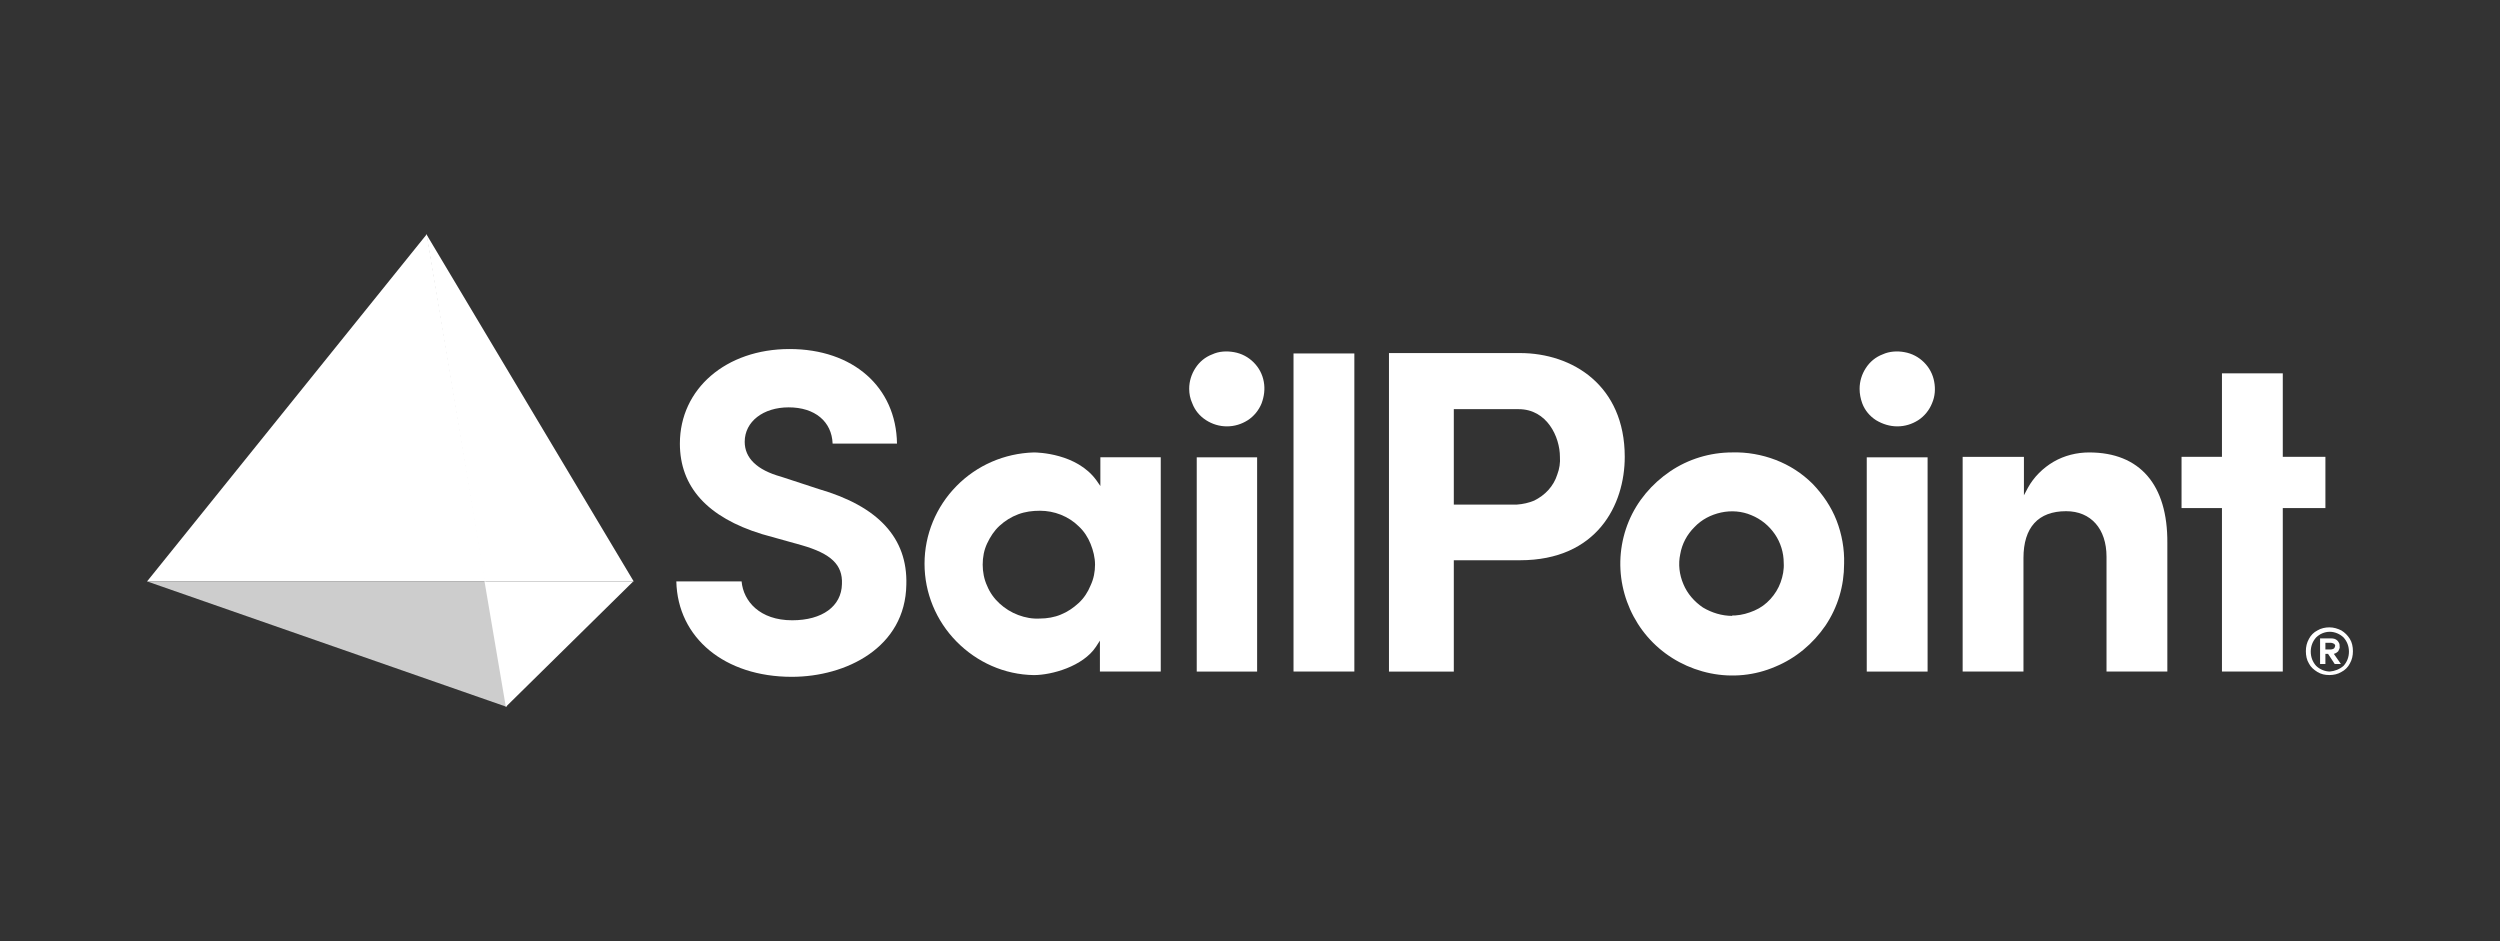 <svg width="170" height="64" viewBox="0 0 170 64" fill="none" xmlns="http://www.w3.org/2000/svg">
<rect x="0" y="0" width="170" height="64" fill="#333333" stroke="none"/>
<path d="M53.116 32.416C51.486 31.965 50.64 31.154 50.64 30.043C50.64 28.661 51.908 27.7 53.629 27.7C55.411 27.7 56.558 28.661 56.618 30.163H60.996C60.936 26.318 58.007 23.734 53.69 23.734C49.372 23.734 46.232 26.438 46.232 30.163C46.232 33.107 48.104 35.18 51.818 36.321L54.505 37.072C56.498 37.643 57.313 38.394 57.252 39.716C57.222 41.218 55.924 42.179 53.871 42.179C51.667 42.179 50.55 40.888 50.429 39.536H45.99C46.081 43.381 49.281 46.024 53.841 46.024C57.524 46.024 61.57 44.042 61.631 39.746C61.721 36.592 59.728 34.429 55.682 33.257L53.116 32.416Z" fill="white"/>
<path d="M70.296 30.766C68.303 30.826 66.431 31.637 65.042 33.049C63.653 34.461 62.868 36.353 62.868 38.336C62.868 40.319 63.653 42.211 65.042 43.623C66.431 45.035 68.303 45.876 70.296 45.906C71.534 45.906 73.647 45.305 74.523 43.983L74.794 43.563V45.666H78.931V31.096H74.825V33.049L74.553 32.658C73.224 30.826 70.567 30.766 70.296 30.766ZM70.718 42.061C70.205 42.091 69.722 42.001 69.239 41.821C68.756 41.64 68.333 41.37 67.971 41.039C67.608 40.709 67.306 40.288 67.125 39.838C66.914 39.387 66.823 38.877 66.823 38.396C66.823 37.885 66.914 37.405 67.125 36.954C67.337 36.503 67.608 36.083 67.971 35.752C68.333 35.422 68.756 35.151 69.239 34.971C69.722 34.791 70.205 34.731 70.718 34.731C71.201 34.731 71.684 34.821 72.137 35.001C72.59 35.182 73.013 35.452 73.345 35.782C73.707 36.113 73.979 36.533 74.16 36.984C74.341 37.435 74.462 37.915 74.462 38.396C74.462 38.877 74.372 39.357 74.16 39.808C73.979 40.258 73.707 40.679 73.345 41.009C72.983 41.34 72.59 41.61 72.137 41.791C71.715 41.971 71.201 42.061 70.718 42.061Z" fill="white"/>
<path d="M85.484 31.098H81.378V45.667H85.484V31.098Z" fill="white"/>
<path d="M92.096 24.035H87.959V45.664H92.096V24.035Z" fill="white"/>
<path d="M103.357 24.008H94.45V45.667H98.859V38.097H103.357C108.611 38.097 110.483 34.312 110.483 31.067C110.483 26.201 106.92 24.008 103.357 24.008ZM103.146 34.312H98.859V27.823H103.267C105.199 27.823 106.075 29.715 106.075 31.067C106.105 31.458 106.045 31.878 105.894 32.269C105.773 32.66 105.561 33.02 105.29 33.32C105.018 33.621 104.686 33.861 104.324 34.041C103.961 34.191 103.569 34.282 103.146 34.312Z" fill="white"/>
<path d="M117.791 30.765C116.281 30.765 114.801 31.216 113.563 32.057C112.326 32.898 111.329 34.069 110.755 35.451C110.182 36.833 110.031 38.365 110.333 39.837C110.635 41.309 111.359 42.661 112.416 43.712C113.473 44.764 114.832 45.485 116.311 45.785C117.791 46.086 119.33 45.935 120.719 45.335C122.108 44.764 123.286 43.773 124.131 42.541C124.977 41.279 125.399 39.837 125.399 38.335C125.43 37.344 125.248 36.322 124.886 35.391C124.524 34.46 123.95 33.619 123.256 32.898C122.531 32.177 121.686 31.636 120.75 31.276C119.814 30.915 118.787 30.735 117.791 30.765ZM117.791 41.88C117.096 41.88 116.402 41.67 115.798 41.309C115.224 40.919 114.741 40.378 114.469 39.717C114.198 39.086 114.107 38.365 114.258 37.674C114.379 36.983 114.711 36.352 115.224 35.842C115.707 35.331 116.341 35.001 117.036 34.85C117.73 34.7 118.455 34.76 119.089 35.031C119.753 35.301 120.297 35.752 120.689 36.322C121.082 36.893 121.293 37.584 121.293 38.275C121.323 38.726 121.233 39.176 121.082 39.597C120.931 40.017 120.689 40.408 120.387 40.738C120.085 41.069 119.723 41.339 119.3 41.519C118.878 41.7 118.455 41.82 118.002 41.85H117.791V41.88Z" fill="white"/>
<path d="M131.076 31.098H126.939V45.667H131.076V31.098Z" fill="white"/>
<path d="M137.898 33.169L137.627 33.68V31.066H133.46V45.666H137.596V37.945C137.596 35.873 138.593 34.761 140.495 34.761C142.186 34.761 143.243 35.963 143.243 37.855V45.666H147.379V36.924C147.409 32.959 145.507 30.766 142.065 30.766C141.22 30.766 140.374 30.976 139.65 31.396C138.925 31.817 138.291 32.448 137.898 33.169Z" fill="white"/>
<path d="M83.432 28.993C83.945 28.993 84.428 28.843 84.851 28.573C85.273 28.302 85.606 27.882 85.787 27.431C85.968 26.95 86.028 26.44 85.938 25.959C85.847 25.448 85.606 24.998 85.243 24.637C84.881 24.277 84.428 24.037 83.915 23.946C83.401 23.856 82.888 23.886 82.435 24.096C81.952 24.277 81.56 24.607 81.288 25.028C81.016 25.448 80.865 25.929 80.865 26.44C80.865 26.77 80.926 27.101 81.077 27.431C81.258 27.912 81.59 28.302 82.013 28.573C82.435 28.843 82.918 28.993 83.432 28.993Z" fill="white"/>
<path d="M129.02 28.993C129.533 28.993 130.016 28.843 130.439 28.573C130.861 28.302 131.194 27.882 131.375 27.431C131.586 26.95 131.616 26.44 131.526 25.959C131.435 25.448 131.194 24.998 130.831 24.637C130.469 24.277 130.016 24.037 129.503 23.946C129.02 23.856 128.476 23.886 128.023 24.096C127.54 24.277 127.148 24.607 126.876 25.028C126.604 25.448 126.453 25.929 126.453 26.44C126.453 26.77 126.514 27.101 126.634 27.431C126.815 27.912 127.148 28.302 127.57 28.573C128.023 28.843 128.506 28.993 129.02 28.993Z" fill="white"/>
<path d="M158.128 31.064H155.229V25.387H151.093V31.064H148.345V34.549H151.093V45.664H155.229V34.549H158.128V31.064Z" fill="white"/>
<path d="M29.021 15.926L33.007 39.538H9.999L29.021 15.926Z" fill="white"/>
<path d="M28.992 15.926L43.093 39.538H32.948L28.992 15.926Z" fill="white"/>
<path d="M9.999 39.535H33.007L34.456 48.067L9.999 39.535Z" fill="#CDCDCD"/>
<path d="M32.947 39.535H43.062L34.396 48.067L32.947 39.535Z" fill="white"/>
<path d="M159.214 42.87C159.456 43.021 159.637 43.201 159.788 43.441C159.939 43.681 159.999 43.982 159.999 44.282C159.999 44.583 159.939 44.853 159.788 45.123C159.667 45.364 159.456 45.574 159.214 45.694C158.973 45.844 158.671 45.904 158.399 45.904C158.097 45.904 157.825 45.844 157.584 45.694C157.342 45.544 157.131 45.364 157.01 45.123C156.859 44.883 156.799 44.583 156.799 44.282C156.799 43.982 156.859 43.712 157.01 43.441C157.131 43.201 157.342 42.991 157.584 42.87C157.825 42.72 158.127 42.66 158.399 42.66C158.701 42.66 158.973 42.75 159.214 42.87ZM159.365 45.274C159.607 45.003 159.728 44.673 159.728 44.312C159.728 43.952 159.607 43.621 159.365 43.351C159.124 43.111 158.761 42.961 158.429 42.961C158.067 42.961 157.735 43.111 157.493 43.351C157.252 43.621 157.131 43.952 157.131 44.312C157.131 44.673 157.252 45.003 157.493 45.274C157.735 45.514 158.097 45.664 158.429 45.664C158.761 45.634 159.094 45.514 159.365 45.274ZM159.003 44.282C158.912 44.373 158.822 44.432 158.701 44.463L159.184 45.154H158.761L158.309 44.463H158.127V45.154H157.765V43.411H158.52C158.671 43.411 158.822 43.441 158.943 43.561C159.003 43.621 159.033 43.681 159.063 43.742C159.094 43.802 159.094 43.892 159.094 43.952C159.124 44.042 159.063 44.162 159.003 44.282ZM158.127 44.162H158.52C158.58 44.162 158.641 44.132 158.701 44.102C158.731 44.072 158.761 44.042 158.761 44.012C158.761 43.982 158.792 43.952 158.792 43.922C158.792 43.892 158.792 43.862 158.761 43.832C158.761 43.802 158.731 43.772 158.701 43.772C158.641 43.742 158.58 43.712 158.52 43.712H158.127V44.162Z" fill="white"/>
</svg>
